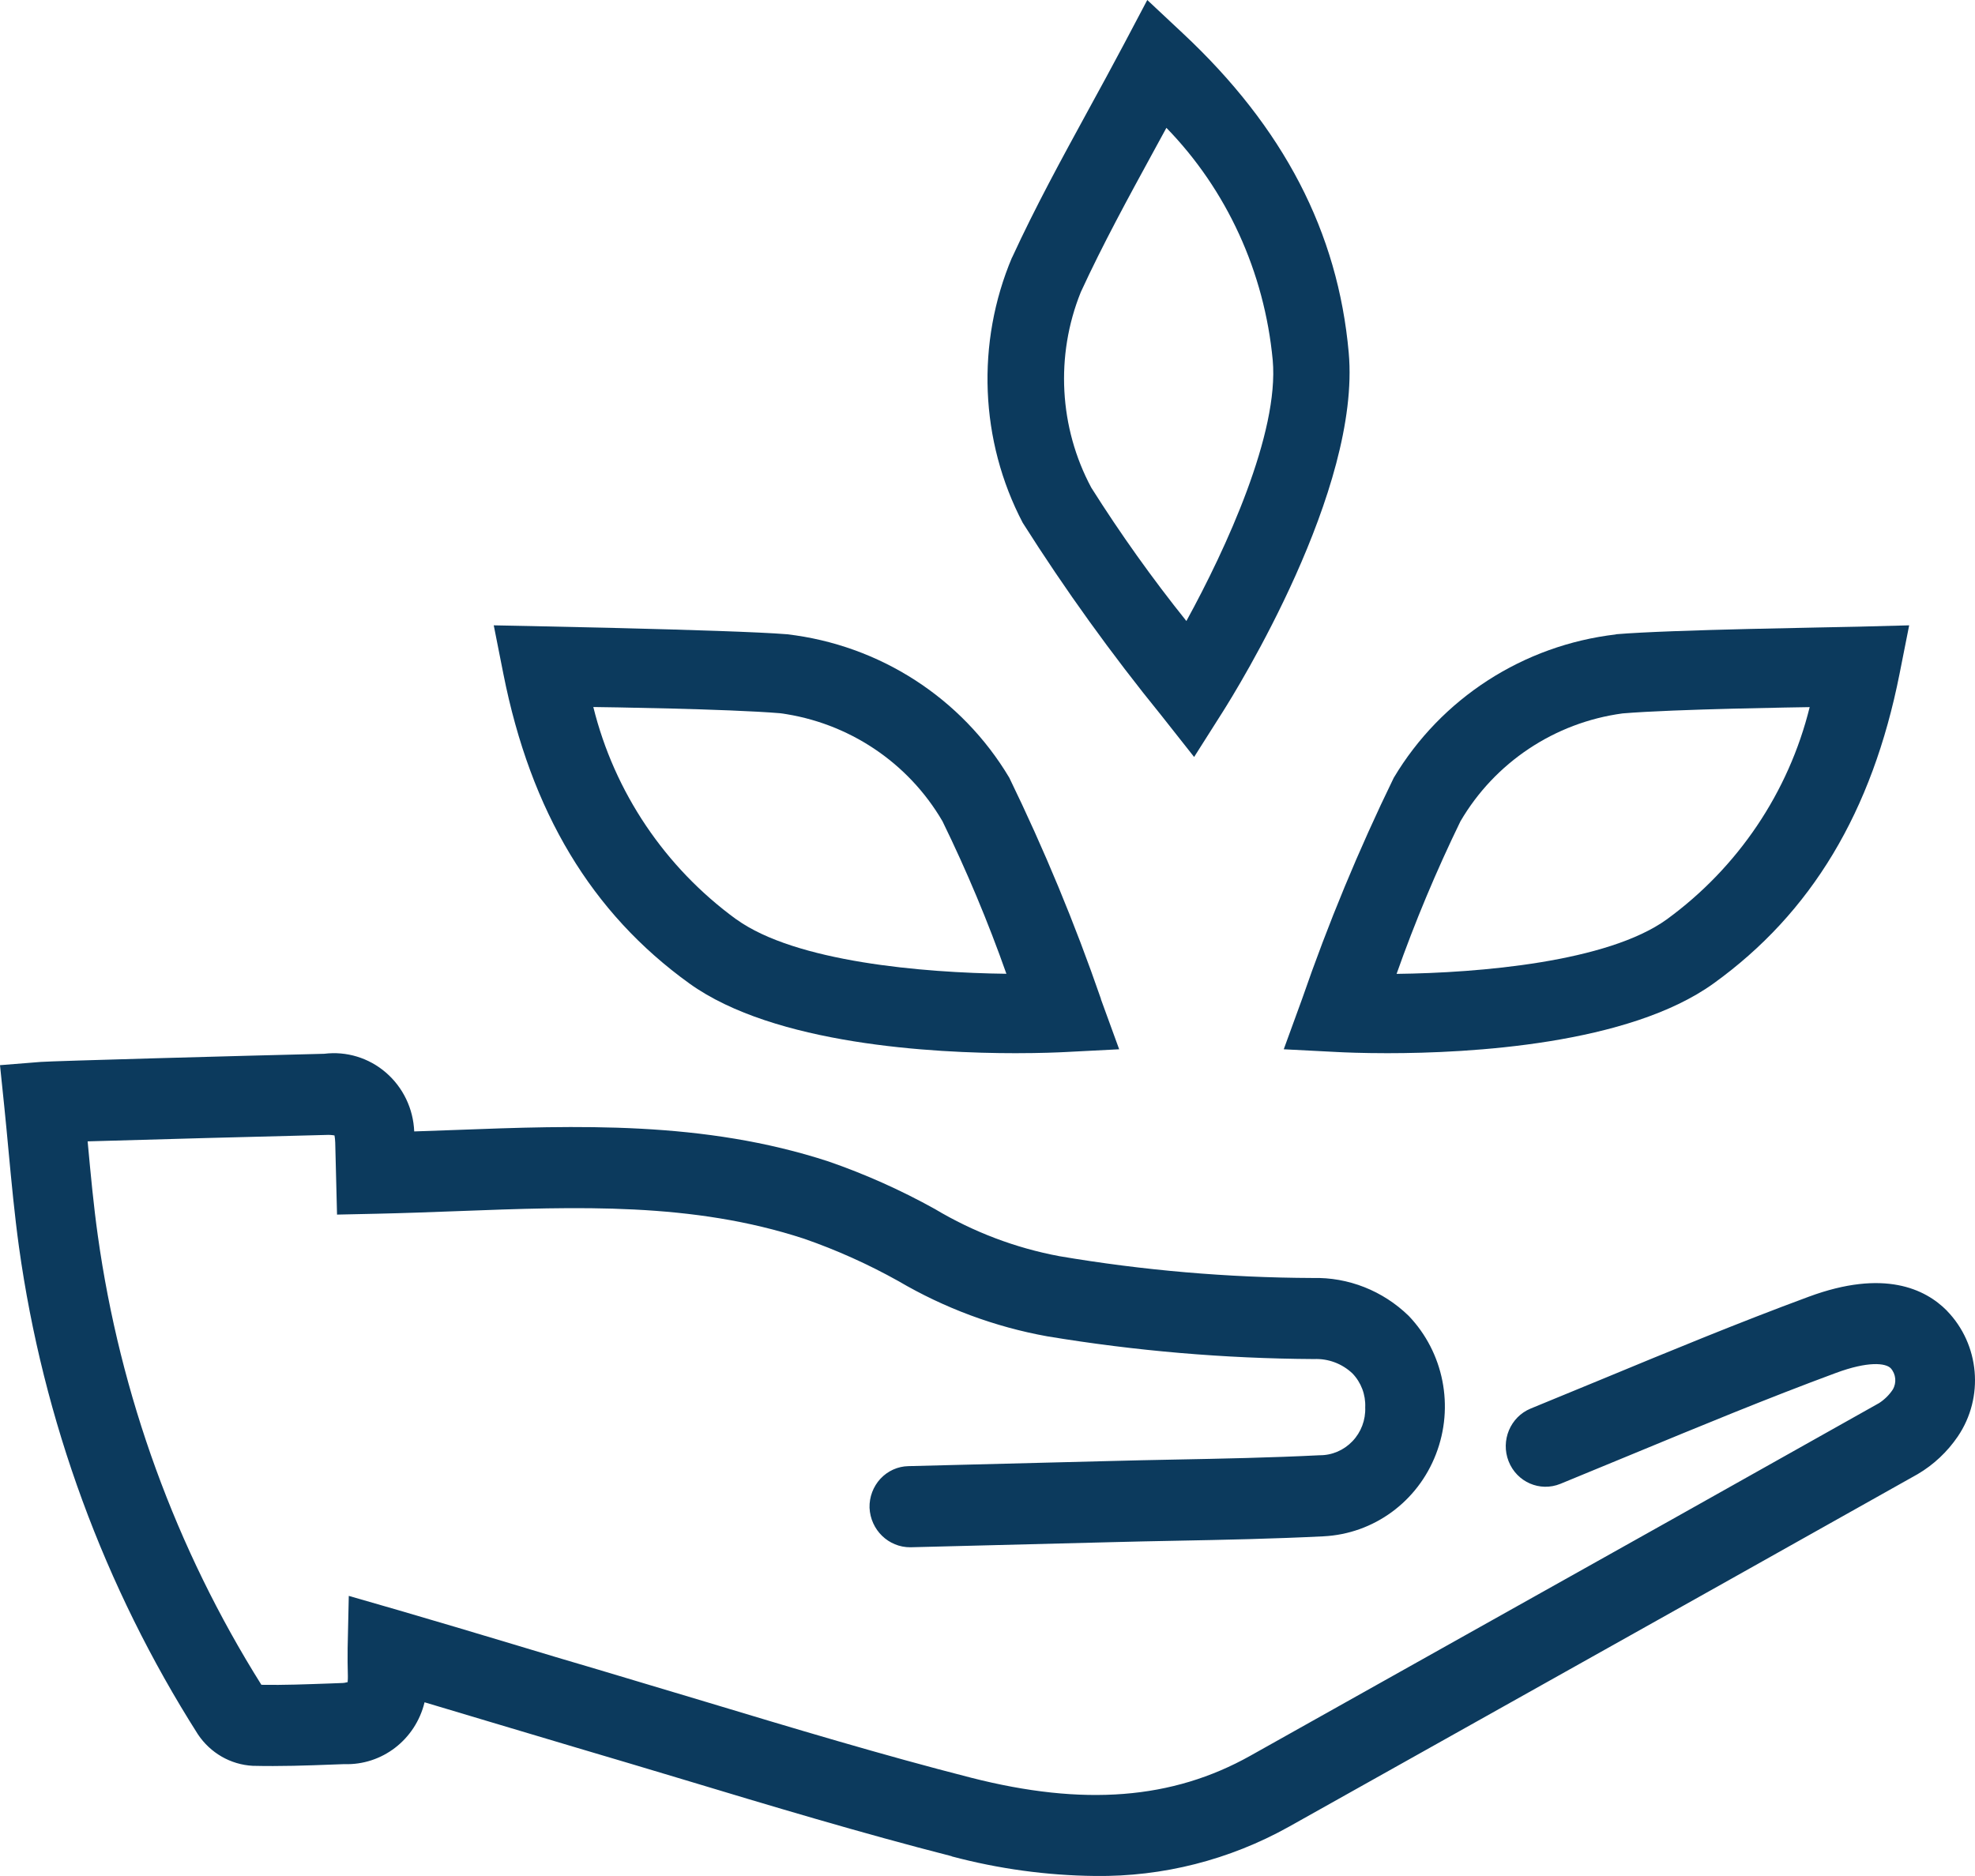 <svg xmlns="http://www.w3.org/2000/svg" xmlns:xlink="http://www.w3.org/1999/xlink" width="60px" height="57px" viewBox="0 0 60 57"><title>87C9BDA2-49B3-4837-A80B-D38223C95544</title><g id="Desktop---v2" stroke="none" stroke-width="1" fill="none" fill-rule="evenodd"><g id="Get-Involved-/-For-Companies" transform="translate(-570, -2366)" fill="#0C3A5D" fill-rule="nonzero"><g id="Ways-you-can-Save-the-Bee" transform="translate(0, 1809)"><g id="icon-planting" transform="translate(570, 557)"><path d="M59.146,39.823 C58.492,39.163 57.235,38.553 54.95,39.399 C52.812,40.189 50.706,41.061 48.668,41.905 C47.947,42.203 47.226,42.5 46.502,42.797 C45.883,43.052 45.584,43.768 45.831,44.399 C46.08,45.032 46.782,45.337 47.403,45.085 C48.129,44.788 48.855,44.488 49.578,44.188 C51.594,43.354 53.68,42.49 55.775,41.715 C56.751,41.354 57.282,41.412 57.44,41.572 C57.599,41.75 57.624,42.014 57.502,42.22 C57.395,42.383 57.252,42.523 57.088,42.63 C52.896,44.988 48.702,47.342 44.504,49.691 L37.982,53.348 C35.614,54.675 32.92,54.886 29.502,54.014 C26.8,53.323 24.068,52.5 21.428,51.704 C20.351,51.379 19.27,51.056 18.193,50.735 C17.324,50.481 16.456,50.22 15.588,49.958 C14.425,49.61 13.265,49.261 12.1,48.923 L10.596,48.489 L10.561,50.082 C10.556,50.359 10.561,50.641 10.568,50.924 C10.571,51.03 10.558,51.094 10.563,51.109 C10.501,51.127 10.436,51.137 10.371,51.137 L10.032,51.15 C9.311,51.175 8.627,51.203 7.939,51.191 L7.941,51.191 C5.344,47.055 3.65,42.398 2.971,37.539 C2.842,36.619 2.757,35.701 2.667,34.728 L2.662,34.679 C4.516,34.624 7.964,34.53 9.902,34.484 L9.905,34.484 C9.99,34.479 10.077,34.484 10.162,34.499 C10.174,34.57 10.182,34.641 10.184,34.715 L10.239,36.904 L11.442,36.878 C12.26,36.86 13.078,36.83 13.894,36.799 C17.569,36.66 21.04,36.527 24.43,37.638 C25.418,37.981 26.373,38.411 27.289,38.922 C28.691,39.745 30.22,40.315 31.812,40.602 C34.494,41.047 37.204,41.278 39.92,41.293 C40.349,41.275 40.769,41.43 41.085,41.728 C41.35,42.002 41.492,42.376 41.475,42.76 C41.49,43.144 41.35,43.515 41.088,43.789 C40.826,44.064 40.467,44.219 40.09,44.216 C38.621,44.29 37.116,44.32 35.659,44.348 C35.005,44.361 34.352,44.374 33.698,44.392 L27.591,44.547 L27.593,44.547 C27.274,44.554 26.969,44.692 26.747,44.93 C26.528,45.167 26.408,45.485 26.416,45.81 C26.446,46.486 26.992,47.015 27.656,47.012 L33.761,46.857 C34.409,46.839 35.058,46.827 35.709,46.814 C37.181,46.786 38.705,46.755 40.21,46.679 C41.732,46.603 43.069,45.627 43.625,44.181 C44.184,42.737 43.86,41.095 42.797,39.982 C42.011,39.217 40.961,38.802 39.876,38.83 C37.298,38.82 34.724,38.599 32.181,38.167 C30.849,37.918 29.569,37.432 28.399,36.733 C27.366,36.159 26.286,35.676 25.171,35.29 C21.376,34.049 17.526,34.194 13.804,34.334 C13.397,34.349 12.991,34.364 12.586,34.377 L12.584,34.38 C12.556,33.686 12.245,33.038 11.723,32.588 C11.204,32.14 10.526,31.934 9.849,32.018 C7.405,32.077 1.591,32.237 1.24,32.265 L0,32.364 L0.13,33.622 C0.177,34.072 0.217,34.519 0.259,34.962 C0.349,35.92 0.442,36.911 0.576,37.885 C1.312,43.167 3.168,48.22 6.013,52.696 C6.392,53.263 7.006,53.616 7.677,53.652 C8.503,53.672 9.326,53.644 10.122,53.613 L10.456,53.601 C11.604,53.641 12.622,52.859 12.898,51.722 C13.567,51.921 14.236,52.121 14.904,52.322 C15.775,52.584 16.648,52.843 17.522,53.103 C18.597,53.418 19.67,53.743 20.742,54.063 C23.407,54.867 26.161,55.695 28.913,56.399 L28.913,56.404 C30.338,56.783 31.802,56.984 33.274,56.999 C35.325,57.025 37.348,56.511 39.15,55.507 L45.671,51.852 C49.87,49.501 54.067,47.145 58.26,44.789 C58.744,44.504 59.159,44.113 59.478,43.645 C60.284,42.455 60.144,40.852 59.146,39.825 L59.146,39.823 Z" id="Path"></path><path d="M39.556,30.355 L39,31.881 L40.632,31.965 C40.824,31.975 41.375,32 42.148,32 C44.648,32 49.477,31.739 52.055,29.883 C55.03,27.741 56.876,24.665 57.707,20.478 L58,19 L56.484,19.04 C55.703,19.062 50.781,19.129 49.092,19.271 L49.092,19.276 C46.279,19.604 43.782,21.216 42.341,23.634 C41.277,25.818 40.349,28.062 39.556,30.355 L39.556,30.355 Z M44.367,24.956 C45.411,23.167 47.23,21.954 49.294,21.676 C50.898,21.542 54.719,21.49 54.977,21.485 L54.977,21.487 C54.337,24.076 52.798,26.36 50.631,27.938 C48.834,29.23 44.953,29.56 42.425,29.59 L42.428,29.59 C42.986,28.01 43.634,26.464 44.367,24.956 L44.367,24.956 Z" id="Shape"></path><path d="M20.945,29.883 C23.525,31.739 28.352,32 30.852,32 C31.625,32 32.176,31.975 32.368,31.965 L34,31.881 L33.444,30.355 L33.447,30.352 C32.654,28.058 31.723,25.814 30.662,23.63 C29.221,21.209 26.721,19.597 23.908,19.271 C22.219,19.132 15,19 15,19 L15.293,20.479 C16.124,24.666 17.973,27.743 20.945,29.883 L20.945,29.883 Z M23.705,21.669 L23.705,21.671 C25.77,21.95 27.589,23.163 28.632,24.952 C29.368,26.46 30.016,28.006 30.574,29.587 C28.049,29.557 24.168,29.229 22.369,27.932 L22.369,27.934 C20.204,26.356 18.665,24.072 18.025,21.482 C18.283,21.485 22.104,21.537 23.705,21.671 L23.705,21.669 Z" id="Shape"></path><path d="M35.282,21.739 L36.277,23 L37.142,21.636 C37.572,20.957 41.347,14.88 40.974,10.718 C40.647,7.052 39,3.879 35.935,1.013 L34.854,0 L34.152,1.329 C33.791,2.011 33.427,2.678 33.066,3.337 C32.237,4.856 31.453,6.29 30.748,7.822 L30.745,7.822 C29.648,10.417 29.767,13.398 31.07,15.884 C32.361,17.923 33.769,19.876 35.282,21.739 L35.282,21.739 Z M32.832,8.88 C33.501,7.426 34.266,6.027 35.074,4.546 C35.194,4.325 35.316,4.104 35.435,3.884 C37.269,5.767 38.414,8.266 38.665,10.944 C38.863,13.157 37.247,16.672 36.042,18.869 C35.007,17.578 34.042,16.224 33.152,14.815 C32.177,12.995 32.057,10.806 32.832,8.881 L32.832,8.88 Z" id="Shape"></path></g></g></g></g></svg>